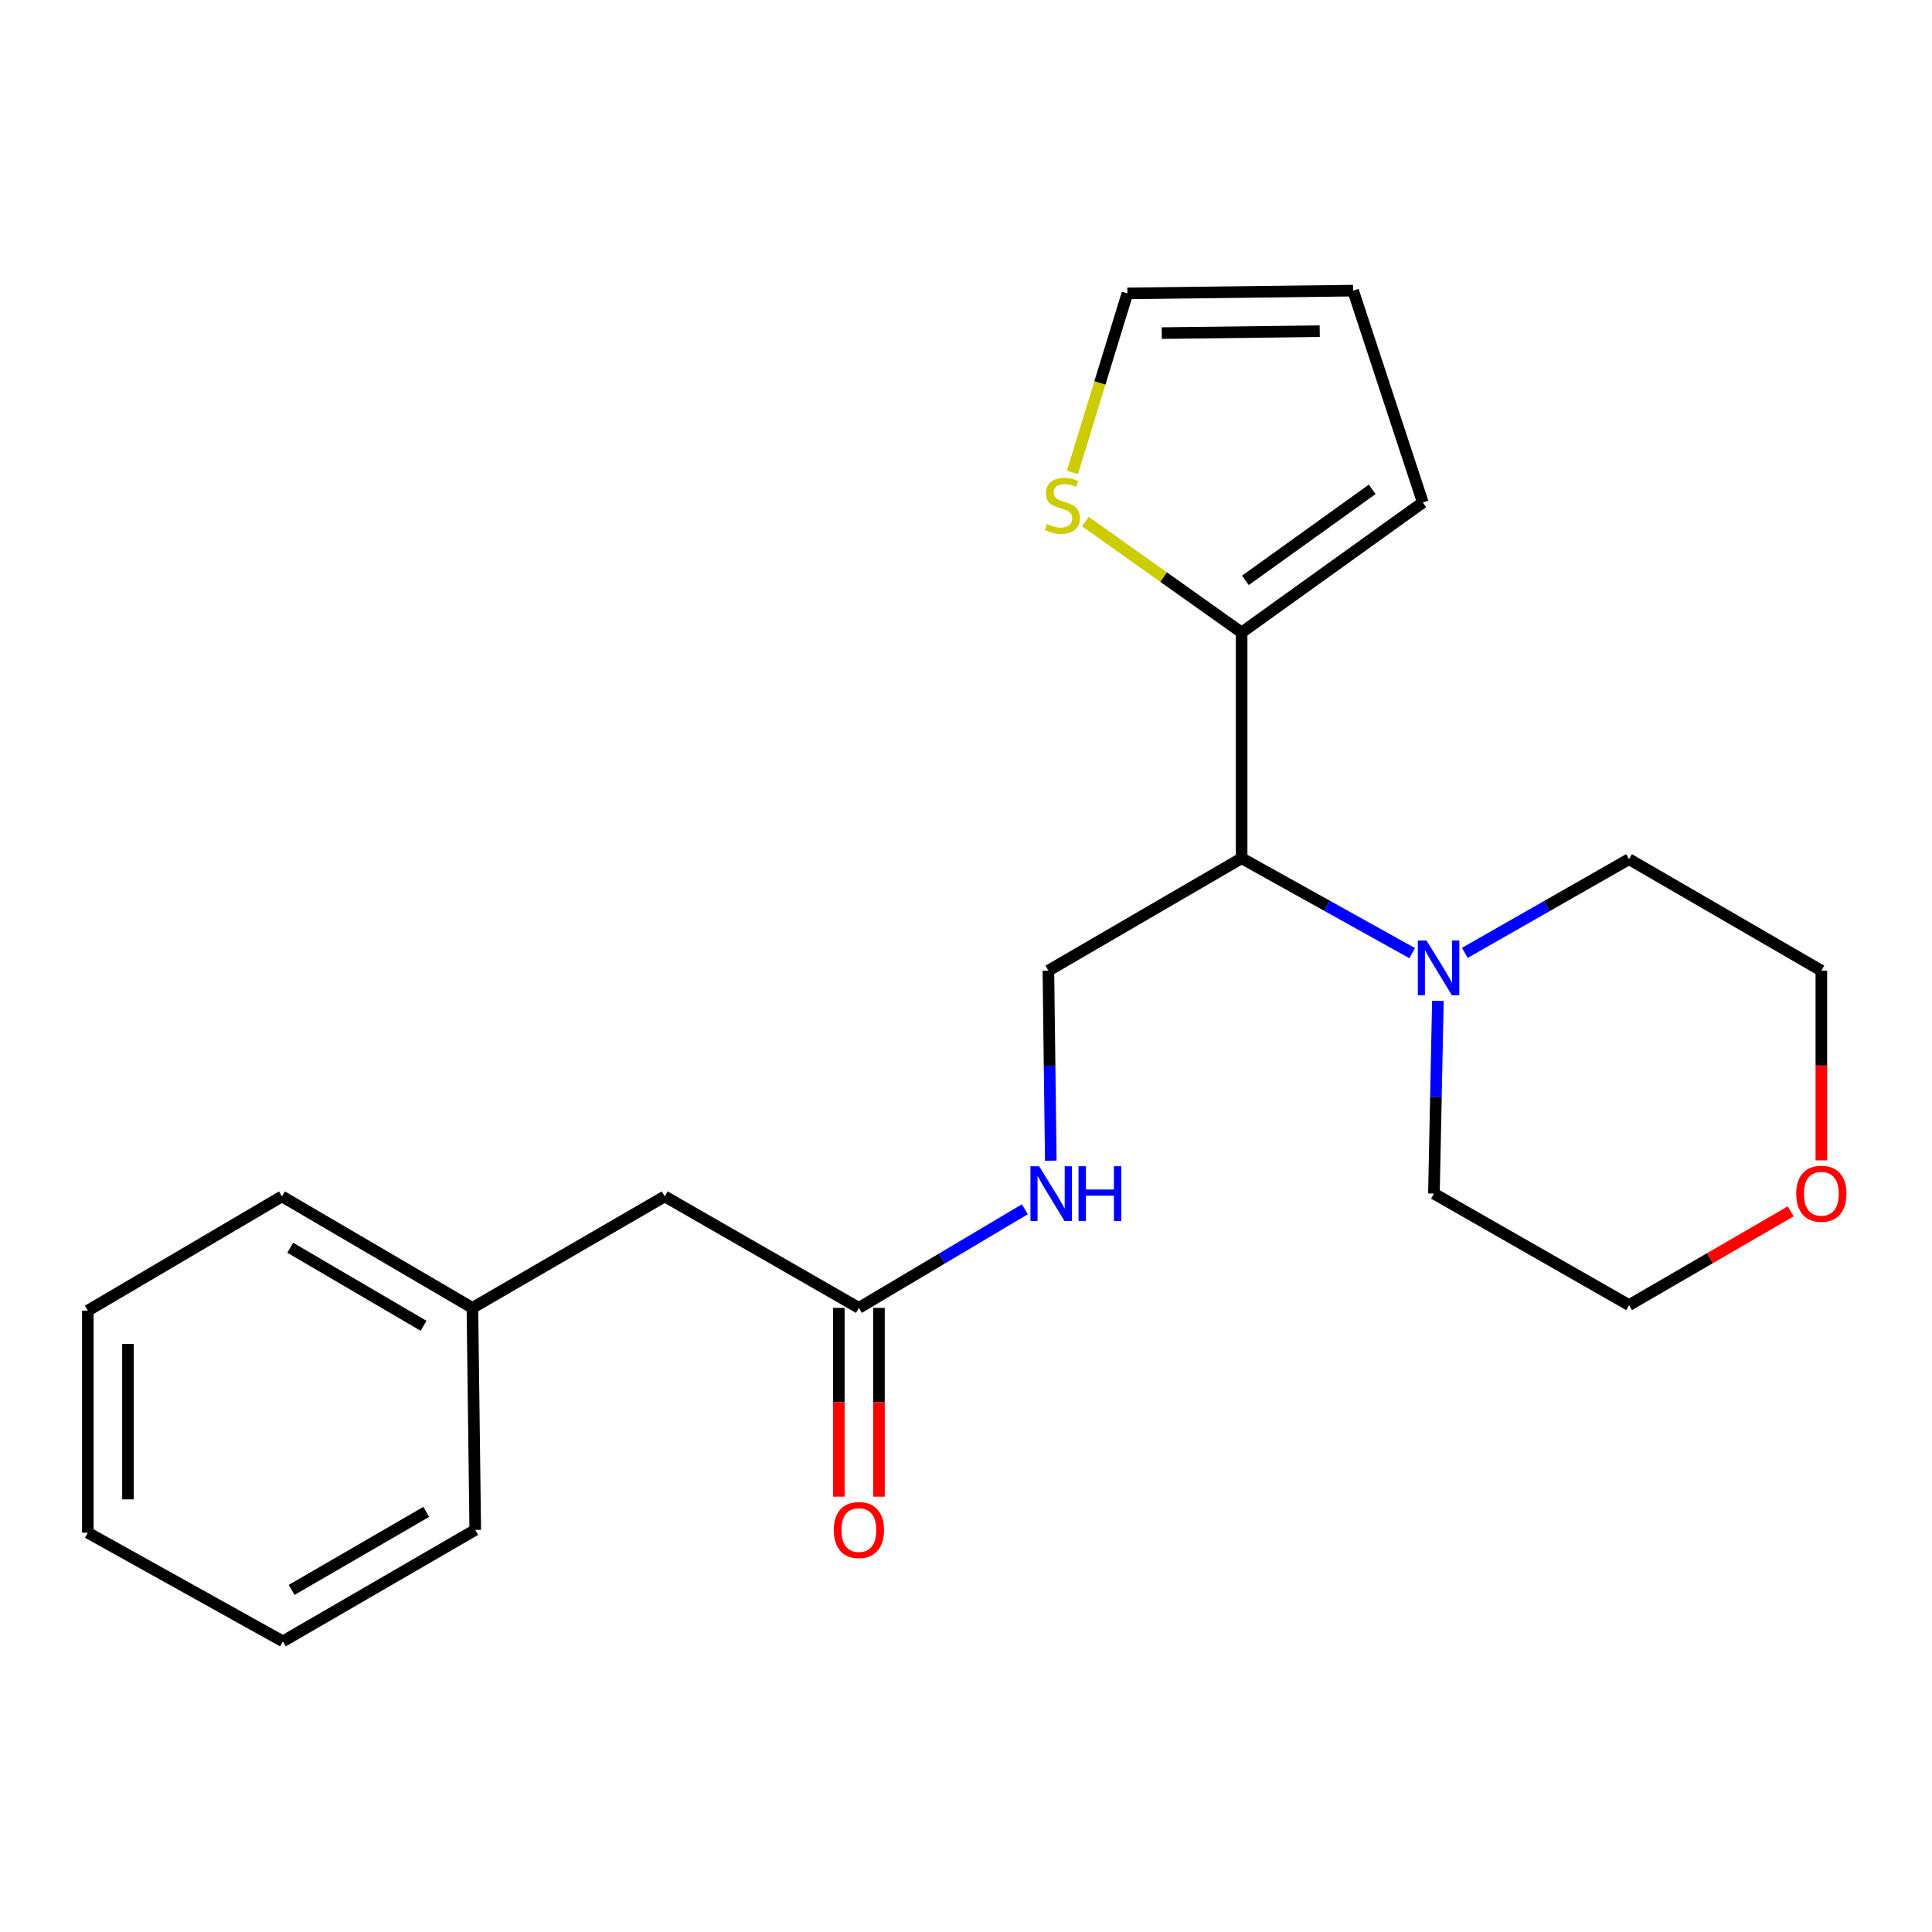 <?xml version='1.0' encoding='iso-8859-1'?>
<svg version='1.1' baseProfile='full'
              xmlns='http://www.w3.org/2000/svg'
                      xmlns:rdkit='http://www.rdkit.org/xml'
                      xmlns:xlink='http://www.w3.org/1999/xlink'
                  xml:space='preserve'
width='1000px' height='1000px' viewBox='0 0 1000 1000'>
<!-- END OF HEADER -->
<rect style='opacity:1.0;fill:#FFFFFF;stroke:none' width='1000' height='1000' x='0' y='0'> </rect>
<path class='bond-0' d='M 642.664,444.219 L 642.664,327.37' style='fill:none;fill-rule:evenodd;stroke:#000000;stroke-width:6px;stroke-linecap:butt;stroke-linejoin:miter;stroke-opacity:1' />
<path class='bond-1' d='M 642.664,444.219 L 686.809,468.788' style='fill:none;fill-rule:evenodd;stroke:#000000;stroke-width:6px;stroke-linecap:butt;stroke-linejoin:miter;stroke-opacity:1' />
<path class='bond-1' d='M 686.809,468.788 L 730.953,493.357' style='fill:none;fill-rule:evenodd;stroke:#0000FF;stroke-width:6px;stroke-linecap:butt;stroke-linejoin:miter;stroke-opacity:1' />
<path class='bond-3' d='M 642.664,444.219 L 542.646,502.401' style='fill:none;fill-rule:evenodd;stroke:#000000;stroke-width:6px;stroke-linecap:butt;stroke-linejoin:miter;stroke-opacity:1' />
<path class='bond-2' d='M 642.664,327.37 L 602.231,298.667' style='fill:none;fill-rule:evenodd;stroke:#000000;stroke-width:6px;stroke-linecap:butt;stroke-linejoin:miter;stroke-opacity:1' />
<path class='bond-2' d='M 602.231,298.667 L 561.798,269.965' style='fill:none;fill-rule:evenodd;stroke:#CCCC00;stroke-width:6px;stroke-linecap:butt;stroke-linejoin:miter;stroke-opacity:1' />
<path class='bond-6' d='M 642.664,327.37 L 736.437,260.068' style='fill:none;fill-rule:evenodd;stroke:#000000;stroke-width:6px;stroke-linecap:butt;stroke-linejoin:miter;stroke-opacity:1' />
<path class='bond-6' d='M 644.614,300.393 L 710.255,253.282' style='fill:none;fill-rule:evenodd;stroke:#000000;stroke-width:6px;stroke-linecap:butt;stroke-linejoin:miter;stroke-opacity:1' />
<path class='bond-13' d='M 744.257,518.04 L 743.227,567.924' style='fill:none;fill-rule:evenodd;stroke:#0000FF;stroke-width:6px;stroke-linecap:butt;stroke-linejoin:miter;stroke-opacity:1' />
<path class='bond-13' d='M 743.227,567.924 L 742.197,617.807' style='fill:none;fill-rule:evenodd;stroke:#000000;stroke-width:6px;stroke-linecap:butt;stroke-linejoin:miter;stroke-opacity:1' />
<path class='bond-14' d='M 758.187,493.21 L 800.686,468.957' style='fill:none;fill-rule:evenodd;stroke:#0000FF;stroke-width:6px;stroke-linecap:butt;stroke-linejoin:miter;stroke-opacity:1' />
<path class='bond-14' d='M 800.686,468.957 L 843.185,444.704' style='fill:none;fill-rule:evenodd;stroke:#000000;stroke-width:6px;stroke-linecap:butt;stroke-linejoin:miter;stroke-opacity:1' />
<path class='bond-7' d='M 555.088,244.512 L 569.312,198.183' style='fill:none;fill-rule:evenodd;stroke:#CCCC00;stroke-width:6px;stroke-linecap:butt;stroke-linejoin:miter;stroke-opacity:1' />
<path class='bond-7' d='M 569.312,198.183 L 583.535,151.854' style='fill:none;fill-rule:evenodd;stroke:#000000;stroke-width:6px;stroke-linecap:butt;stroke-linejoin:miter;stroke-opacity:1' />
<path class='bond-5' d='M 542.646,502.401 L 543.266,551.582' style='fill:none;fill-rule:evenodd;stroke:#000000;stroke-width:6px;stroke-linecap:butt;stroke-linejoin:miter;stroke-opacity:1' />
<path class='bond-5' d='M 543.266,551.582 L 543.886,600.762' style='fill:none;fill-rule:evenodd;stroke:#0000FF;stroke-width:6px;stroke-linecap:butt;stroke-linejoin:miter;stroke-opacity:1' />
<path class='bond-4' d='M 444.556,676.959 L 487.511,651.434' style='fill:none;fill-rule:evenodd;stroke:#000000;stroke-width:6px;stroke-linecap:butt;stroke-linejoin:miter;stroke-opacity:1' />
<path class='bond-4' d='M 487.511,651.434 L 530.466,625.909' style='fill:none;fill-rule:evenodd;stroke:#0000FF;stroke-width:6px;stroke-linecap:butt;stroke-linejoin:miter;stroke-opacity:1' />
<path class='bond-9' d='M 434.167,676.959 L 434.167,725.818' style='fill:none;fill-rule:evenodd;stroke:#000000;stroke-width:6px;stroke-linecap:butt;stroke-linejoin:miter;stroke-opacity:1' />
<path class='bond-9' d='M 434.167,725.818 L 434.167,774.676' style='fill:none;fill-rule:evenodd;stroke:#FF0000;stroke-width:6px;stroke-linecap:butt;stroke-linejoin:miter;stroke-opacity:1' />
<path class='bond-9' d='M 454.946,676.959 L 454.946,725.818' style='fill:none;fill-rule:evenodd;stroke:#000000;stroke-width:6px;stroke-linecap:butt;stroke-linejoin:miter;stroke-opacity:1' />
<path class='bond-9' d='M 454.946,725.818 L 454.946,774.676' style='fill:none;fill-rule:evenodd;stroke:#FF0000;stroke-width:6px;stroke-linecap:butt;stroke-linejoin:miter;stroke-opacity:1' />
<path class='bond-11' d='M 444.556,676.959 L 344.065,619.25' style='fill:none;fill-rule:evenodd;stroke:#000000;stroke-width:6px;stroke-linecap:butt;stroke-linejoin:miter;stroke-opacity:1' />
<path class='bond-8' d='M 736.437,260.068 L 700.361,150.434' style='fill:none;fill-rule:evenodd;stroke:#000000;stroke-width:6px;stroke-linecap:butt;stroke-linejoin:miter;stroke-opacity:1' />
<path class='bond-23' d='M 583.535,151.854 L 700.361,150.434' style='fill:none;fill-rule:evenodd;stroke:#000000;stroke-width:6px;stroke-linecap:butt;stroke-linejoin:miter;stroke-opacity:1' />
<path class='bond-23' d='M 601.312,172.419 L 683.09,171.425' style='fill:none;fill-rule:evenodd;stroke:#000000;stroke-width:6px;stroke-linecap:butt;stroke-linejoin:miter;stroke-opacity:1' />
<path class='bond-10' d='M 942.729,600.602 L 942.729,551.502' style='fill:none;fill-rule:evenodd;stroke:#FF0000;stroke-width:6px;stroke-linecap:butt;stroke-linejoin:miter;stroke-opacity:1' />
<path class='bond-10' d='M 942.729,551.502 L 942.729,502.401' style='fill:none;fill-rule:evenodd;stroke:#000000;stroke-width:6px;stroke-linecap:butt;stroke-linejoin:miter;stroke-opacity:1' />
<path class='bond-22' d='M 926.853,627.011 L 885.019,651.264' style='fill:none;fill-rule:evenodd;stroke:#FF0000;stroke-width:6px;stroke-linecap:butt;stroke-linejoin:miter;stroke-opacity:1' />
<path class='bond-22' d='M 885.019,651.264 L 843.185,675.516' style='fill:none;fill-rule:evenodd;stroke:#000000;stroke-width:6px;stroke-linecap:butt;stroke-linejoin:miter;stroke-opacity:1' />
<path class='bond-12' d='M 344.065,619.25 L 244.521,676.959' style='fill:none;fill-rule:evenodd;stroke:#000000;stroke-width:6px;stroke-linecap:butt;stroke-linejoin:miter;stroke-opacity:1' />
<path class='bond-17' d='M 244.521,676.959 L 145.946,619.25' style='fill:none;fill-rule:evenodd;stroke:#000000;stroke-width:6px;stroke-linecap:butt;stroke-linejoin:miter;stroke-opacity:1' />
<path class='bond-17' d='M 219.236,686.235 L 150.234,645.839' style='fill:none;fill-rule:evenodd;stroke:#000000;stroke-width:6px;stroke-linecap:butt;stroke-linejoin:miter;stroke-opacity:1' />
<path class='bond-18' d='M 244.521,676.959 L 245.987,791.869' style='fill:none;fill-rule:evenodd;stroke:#000000;stroke-width:6px;stroke-linecap:butt;stroke-linejoin:miter;stroke-opacity:1' />
<path class='bond-16' d='M 742.197,617.807 L 843.185,675.516' style='fill:none;fill-rule:evenodd;stroke:#000000;stroke-width:6px;stroke-linecap:butt;stroke-linejoin:miter;stroke-opacity:1' />
<path class='bond-15' d='M 843.185,444.704 L 942.729,502.401' style='fill:none;fill-rule:evenodd;stroke:#000000;stroke-width:6px;stroke-linecap:butt;stroke-linejoin:miter;stroke-opacity:1' />
<path class='bond-20' d='M 145.946,619.25 L 45.455,678.391' style='fill:none;fill-rule:evenodd;stroke:#000000;stroke-width:6px;stroke-linecap:butt;stroke-linejoin:miter;stroke-opacity:1' />
<path class='bond-19' d='M 245.987,791.869 L 146.431,849.566' style='fill:none;fill-rule:evenodd;stroke:#000000;stroke-width:6px;stroke-linecap:butt;stroke-linejoin:miter;stroke-opacity:1' />
<path class='bond-19' d='M 220.634,782.545 L 150.945,822.933' style='fill:none;fill-rule:evenodd;stroke:#000000;stroke-width:6px;stroke-linecap:butt;stroke-linejoin:miter;stroke-opacity:1' />
<path class='bond-21' d='M 146.431,849.566 L 45.455,793.323' style='fill:none;fill-rule:evenodd;stroke:#000000;stroke-width:6px;stroke-linecap:butt;stroke-linejoin:miter;stroke-opacity:1' />
<path class='bond-24' d='M 45.455,678.391 L 45.455,793.323' style='fill:none;fill-rule:evenodd;stroke:#000000;stroke-width:6px;stroke-linecap:butt;stroke-linejoin:miter;stroke-opacity:1' />
<path class='bond-24' d='M 66.234,695.63 L 66.234,776.083' style='fill:none;fill-rule:evenodd;stroke:#000000;stroke-width:6px;stroke-linecap:butt;stroke-linejoin:miter;stroke-opacity:1' />
<path  class='atom-2' d='M 738.35 486.798
L 747.63 501.798
Q 748.55 503.278, 750.03 505.958
Q 751.51 508.638, 751.59 508.798
L 751.59 486.798
L 755.35 486.798
L 755.35 515.118
L 751.47 515.118
L 741.51 498.718
Q 740.35 496.798, 739.11 494.598
Q 737.91 492.398, 737.55 491.718
L 737.55 515.118
L 733.87 515.118
L 733.87 486.798
L 738.35 486.798
' fill='#0000FF'/>
<path  class='atom-3' d='M 541.873 271.219
Q 542.193 271.339, 543.513 271.899
Q 544.833 272.459, 546.273 272.819
Q 547.753 273.139, 549.193 273.139
Q 551.873 273.139, 553.433 271.859
Q 554.993 270.539, 554.993 268.259
Q 554.993 266.699, 554.193 265.739
Q 553.433 264.779, 552.233 264.259
Q 551.033 263.739, 549.033 263.139
Q 546.513 262.379, 544.993 261.659
Q 543.513 260.939, 542.433 259.419
Q 541.393 257.899, 541.393 255.339
Q 541.393 251.779, 543.793 249.579
Q 546.233 247.379, 551.033 247.379
Q 554.313 247.379, 558.033 248.939
L 557.113 252.019
Q 553.713 250.619, 551.153 250.619
Q 548.393 250.619, 546.873 251.779
Q 545.353 252.899, 545.393 254.859
Q 545.393 256.379, 546.153 257.299
Q 546.953 258.219, 548.073 258.739
Q 549.233 259.259, 551.153 259.859
Q 553.713 260.659, 555.233 261.459
Q 556.753 262.259, 557.833 263.899
Q 558.953 265.499, 558.953 268.259
Q 558.953 272.179, 556.313 274.299
Q 553.713 276.379, 549.353 276.379
Q 546.833 276.379, 544.913 275.819
Q 543.033 275.299, 540.793 274.379
L 541.873 271.219
' fill='#CCCC00'/>
<path  class='atom-6' d='M 537.841 603.647
L 547.121 618.647
Q 548.041 620.127, 549.521 622.807
Q 551.001 625.487, 551.081 625.647
L 551.081 603.647
L 554.841 603.647
L 554.841 631.967
L 550.961 631.967
L 541.001 615.567
Q 539.841 613.647, 538.601 611.447
Q 537.401 609.247, 537.041 608.567
L 537.041 631.967
L 533.361 631.967
L 533.361 603.647
L 537.841 603.647
' fill='#0000FF'/>
<path  class='atom-6' d='M 558.241 603.647
L 562.081 603.647
L 562.081 615.687
L 576.561 615.687
L 576.561 603.647
L 580.401 603.647
L 580.401 631.967
L 576.561 631.967
L 576.561 618.887
L 562.081 618.887
L 562.081 631.967
L 558.241 631.967
L 558.241 603.647
' fill='#0000FF'/>
<path  class='atom-10' d='M 431.556 791.949
Q 431.556 785.149, 434.916 781.349
Q 438.276 777.549, 444.556 777.549
Q 450.836 777.549, 454.196 781.349
Q 457.556 785.149, 457.556 791.949
Q 457.556 798.829, 454.156 802.749
Q 450.756 806.629, 444.556 806.629
Q 438.316 806.629, 434.916 802.749
Q 431.556 798.869, 431.556 791.949
M 444.556 803.429
Q 448.876 803.429, 451.196 800.549
Q 453.556 797.629, 453.556 791.949
Q 453.556 786.389, 451.196 783.589
Q 448.876 780.749, 444.556 780.749
Q 440.236 780.749, 437.876 783.549
Q 435.556 786.349, 435.556 791.949
Q 435.556 797.669, 437.876 800.549
Q 440.236 803.429, 444.556 803.429
' fill='#FF0000'/>
<path  class='atom-11' d='M 929.729 617.887
Q 929.729 611.087, 933.089 607.287
Q 936.449 603.487, 942.729 603.487
Q 949.009 603.487, 952.369 607.287
Q 955.729 611.087, 955.729 617.887
Q 955.729 624.767, 952.329 628.687
Q 948.929 632.567, 942.729 632.567
Q 936.489 632.567, 933.089 628.687
Q 929.729 624.807, 929.729 617.887
M 942.729 629.367
Q 947.049 629.367, 949.369 626.487
Q 951.729 623.567, 951.729 617.887
Q 951.729 612.327, 949.369 609.527
Q 947.049 606.687, 942.729 606.687
Q 938.409 606.687, 936.049 609.487
Q 933.729 612.287, 933.729 617.887
Q 933.729 623.607, 936.049 626.487
Q 938.409 629.367, 942.729 629.367
' fill='#FF0000'/>
</svg>
